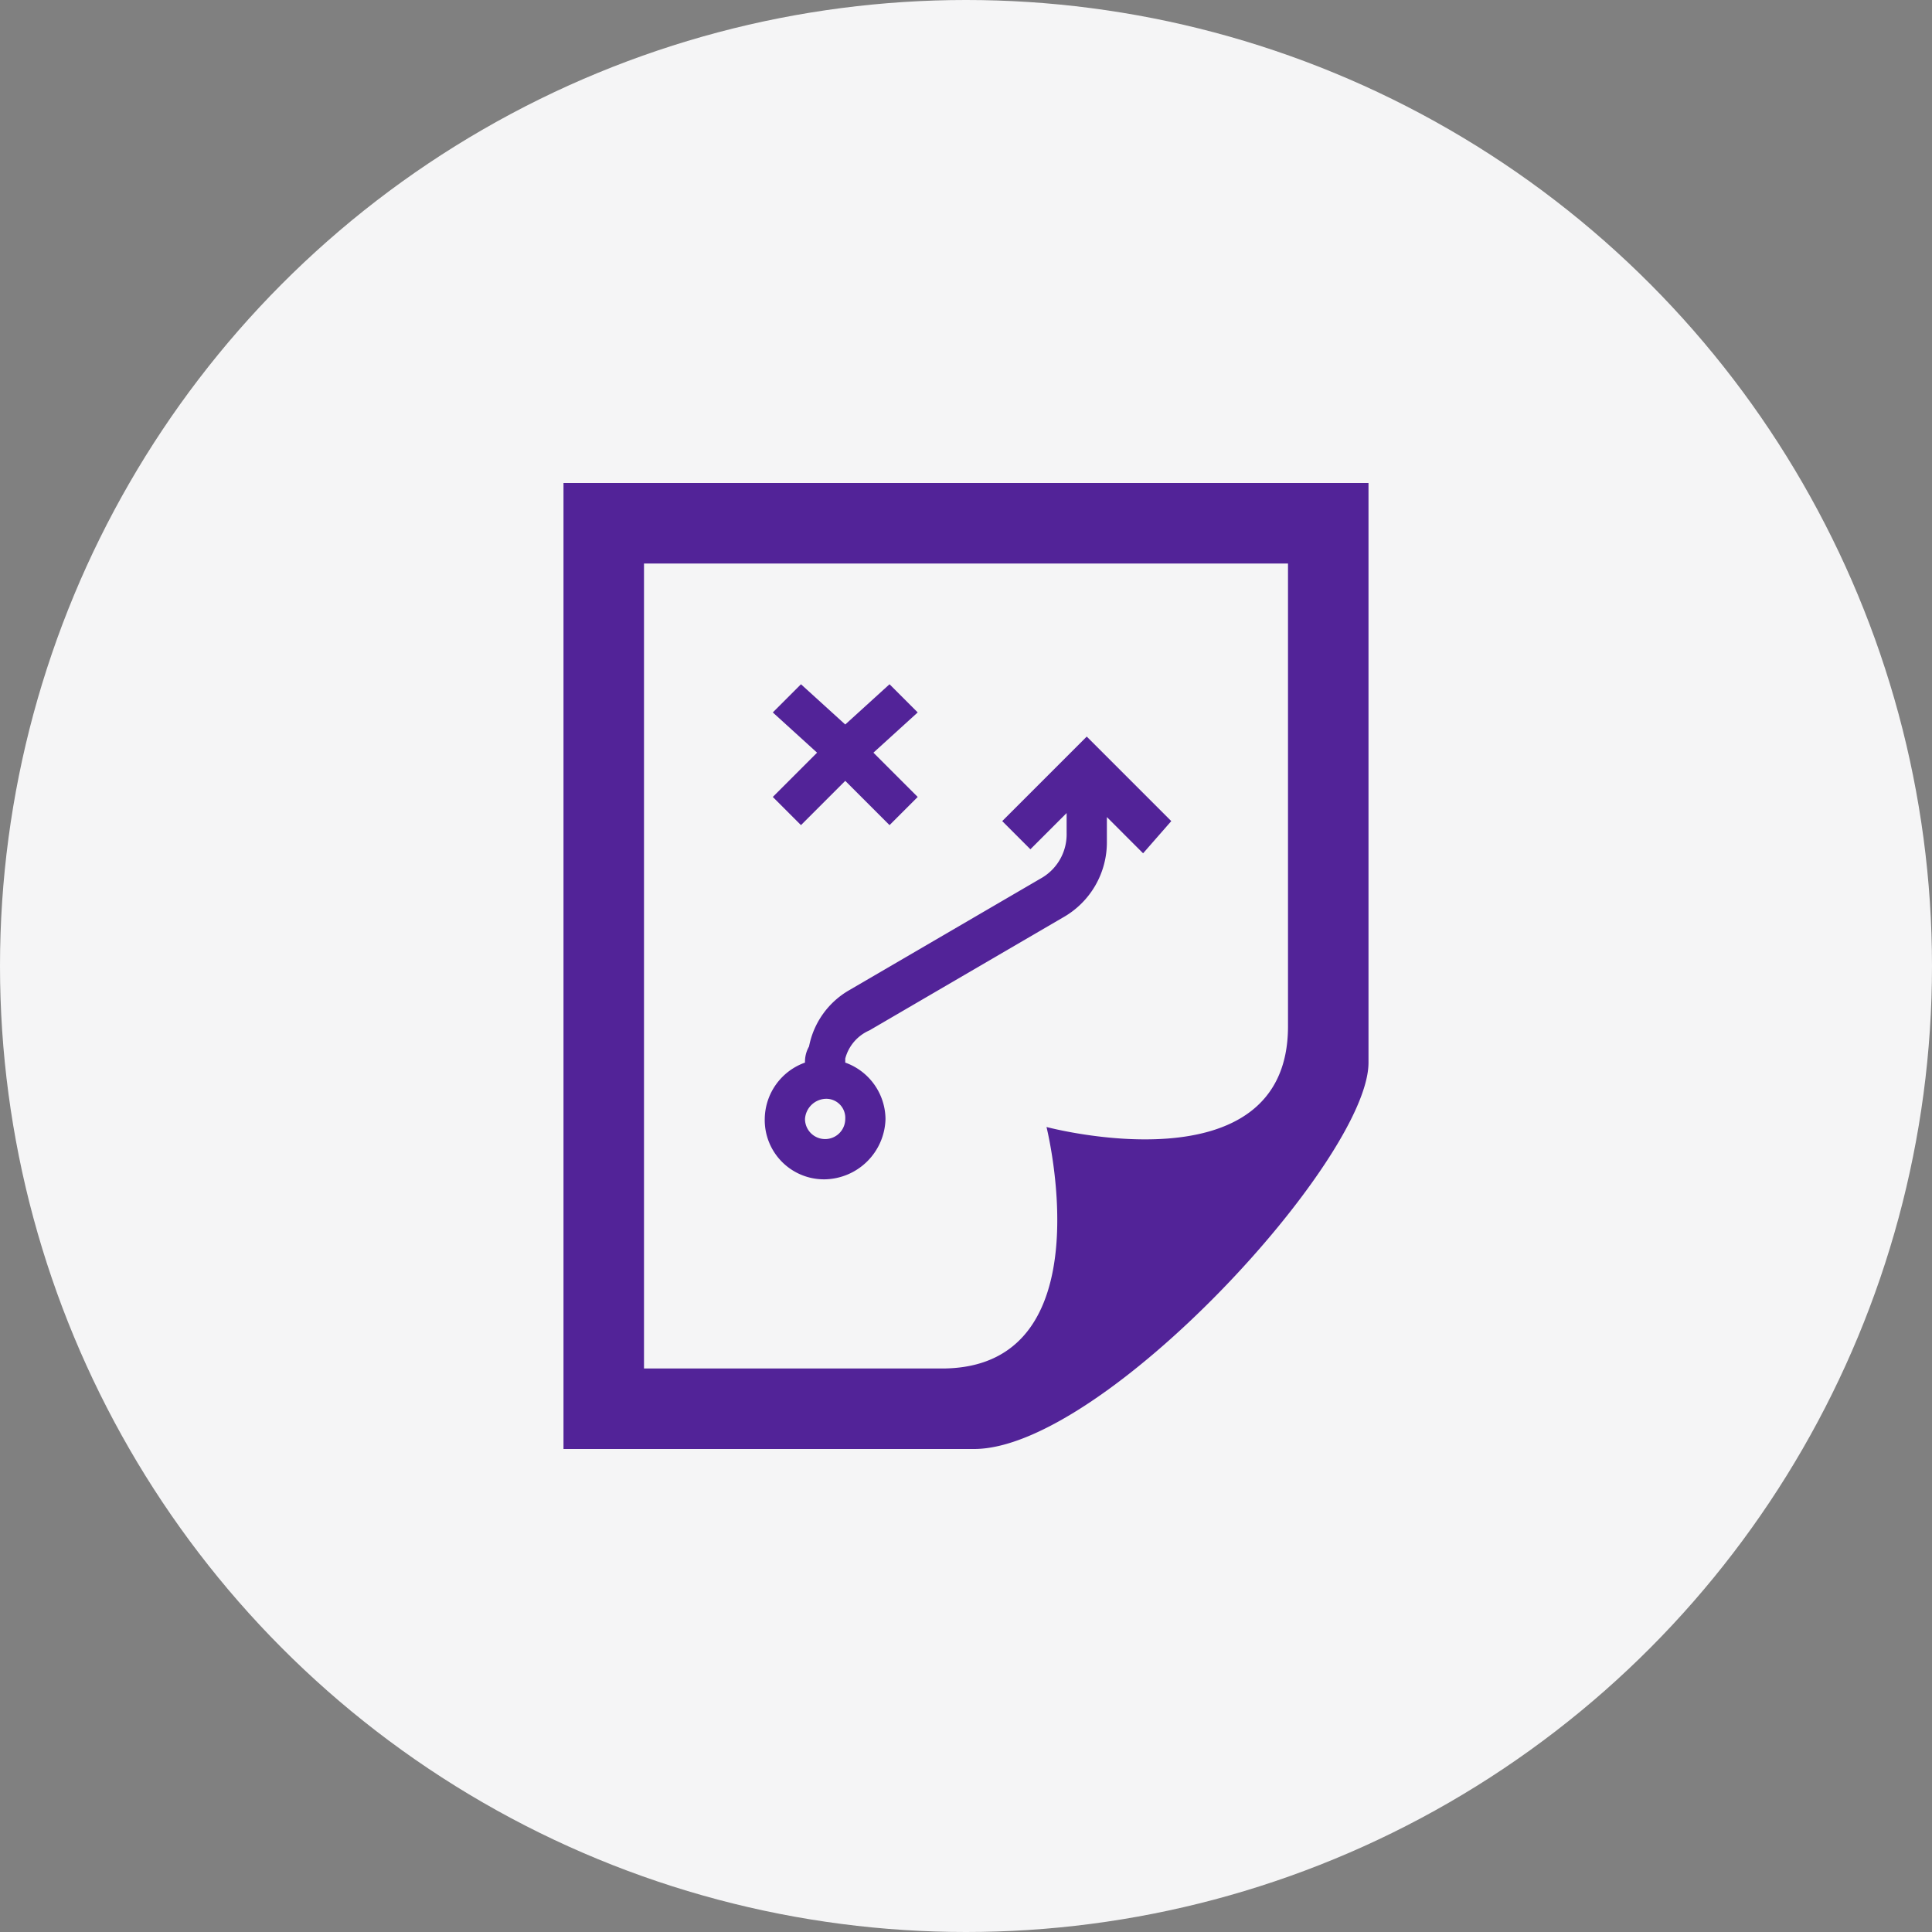 <svg xmlns="http://www.w3.org/2000/svg" width="144" height="144" viewBox="0 0 144 144"><rect x="0" y="0" width="144" height="144" fill="#808080" stroke="none"/><defs><style>.a{fill:#f5f5f6;}.b{fill:#522398;}</style></defs><g transform="translate(-591 -657)"><circle class="a" cx="72" cy="72" r="72" transform="translate(591 657)"/><path class="b" d="M6,66V6H54V40.5C54,52.8,36,48,36,48s4.5,18-7.8,18ZM60,43.2V0H0V72H30.6C40.2,72,60,50.4,60,43.2ZM26.4,17.1l-3.3,3,3.3,3.3-2.1,2.1L21,22.2l-3.3,3.3-2.1-2.1,3.3-3.3-3.3-3L17.7,15,21,18l3.3-3ZM43.2,27.6l-2.7-2.7v1.8a6.432,6.432,0,0,1-3.3,5.7L22.8,40.8A3.172,3.172,0,0,0,21,42.9v.3a4.512,4.512,0,0,1,3,4.2,4.614,4.614,0,0,1-4.5,4.5A4.418,4.418,0,0,1,15,47.4a4.512,4.512,0,0,1,3-4.2,2.268,2.268,0,0,1,.3-1.2,6.2,6.2,0,0,1,3-4.2l14.4-8.4a3.764,3.764,0,0,0,1.8-3.3V24.6l-2.7,2.7-2.1-2.1L36.9,21,39,18.9,41.1,21l4.2,4.2ZM21,47.4a1.417,1.417,0,0,0-1.5-1.5A1.607,1.607,0,0,0,18,47.4a1.5,1.5,0,0,0,3,0Z" transform="translate(633 693)"/></g></svg>